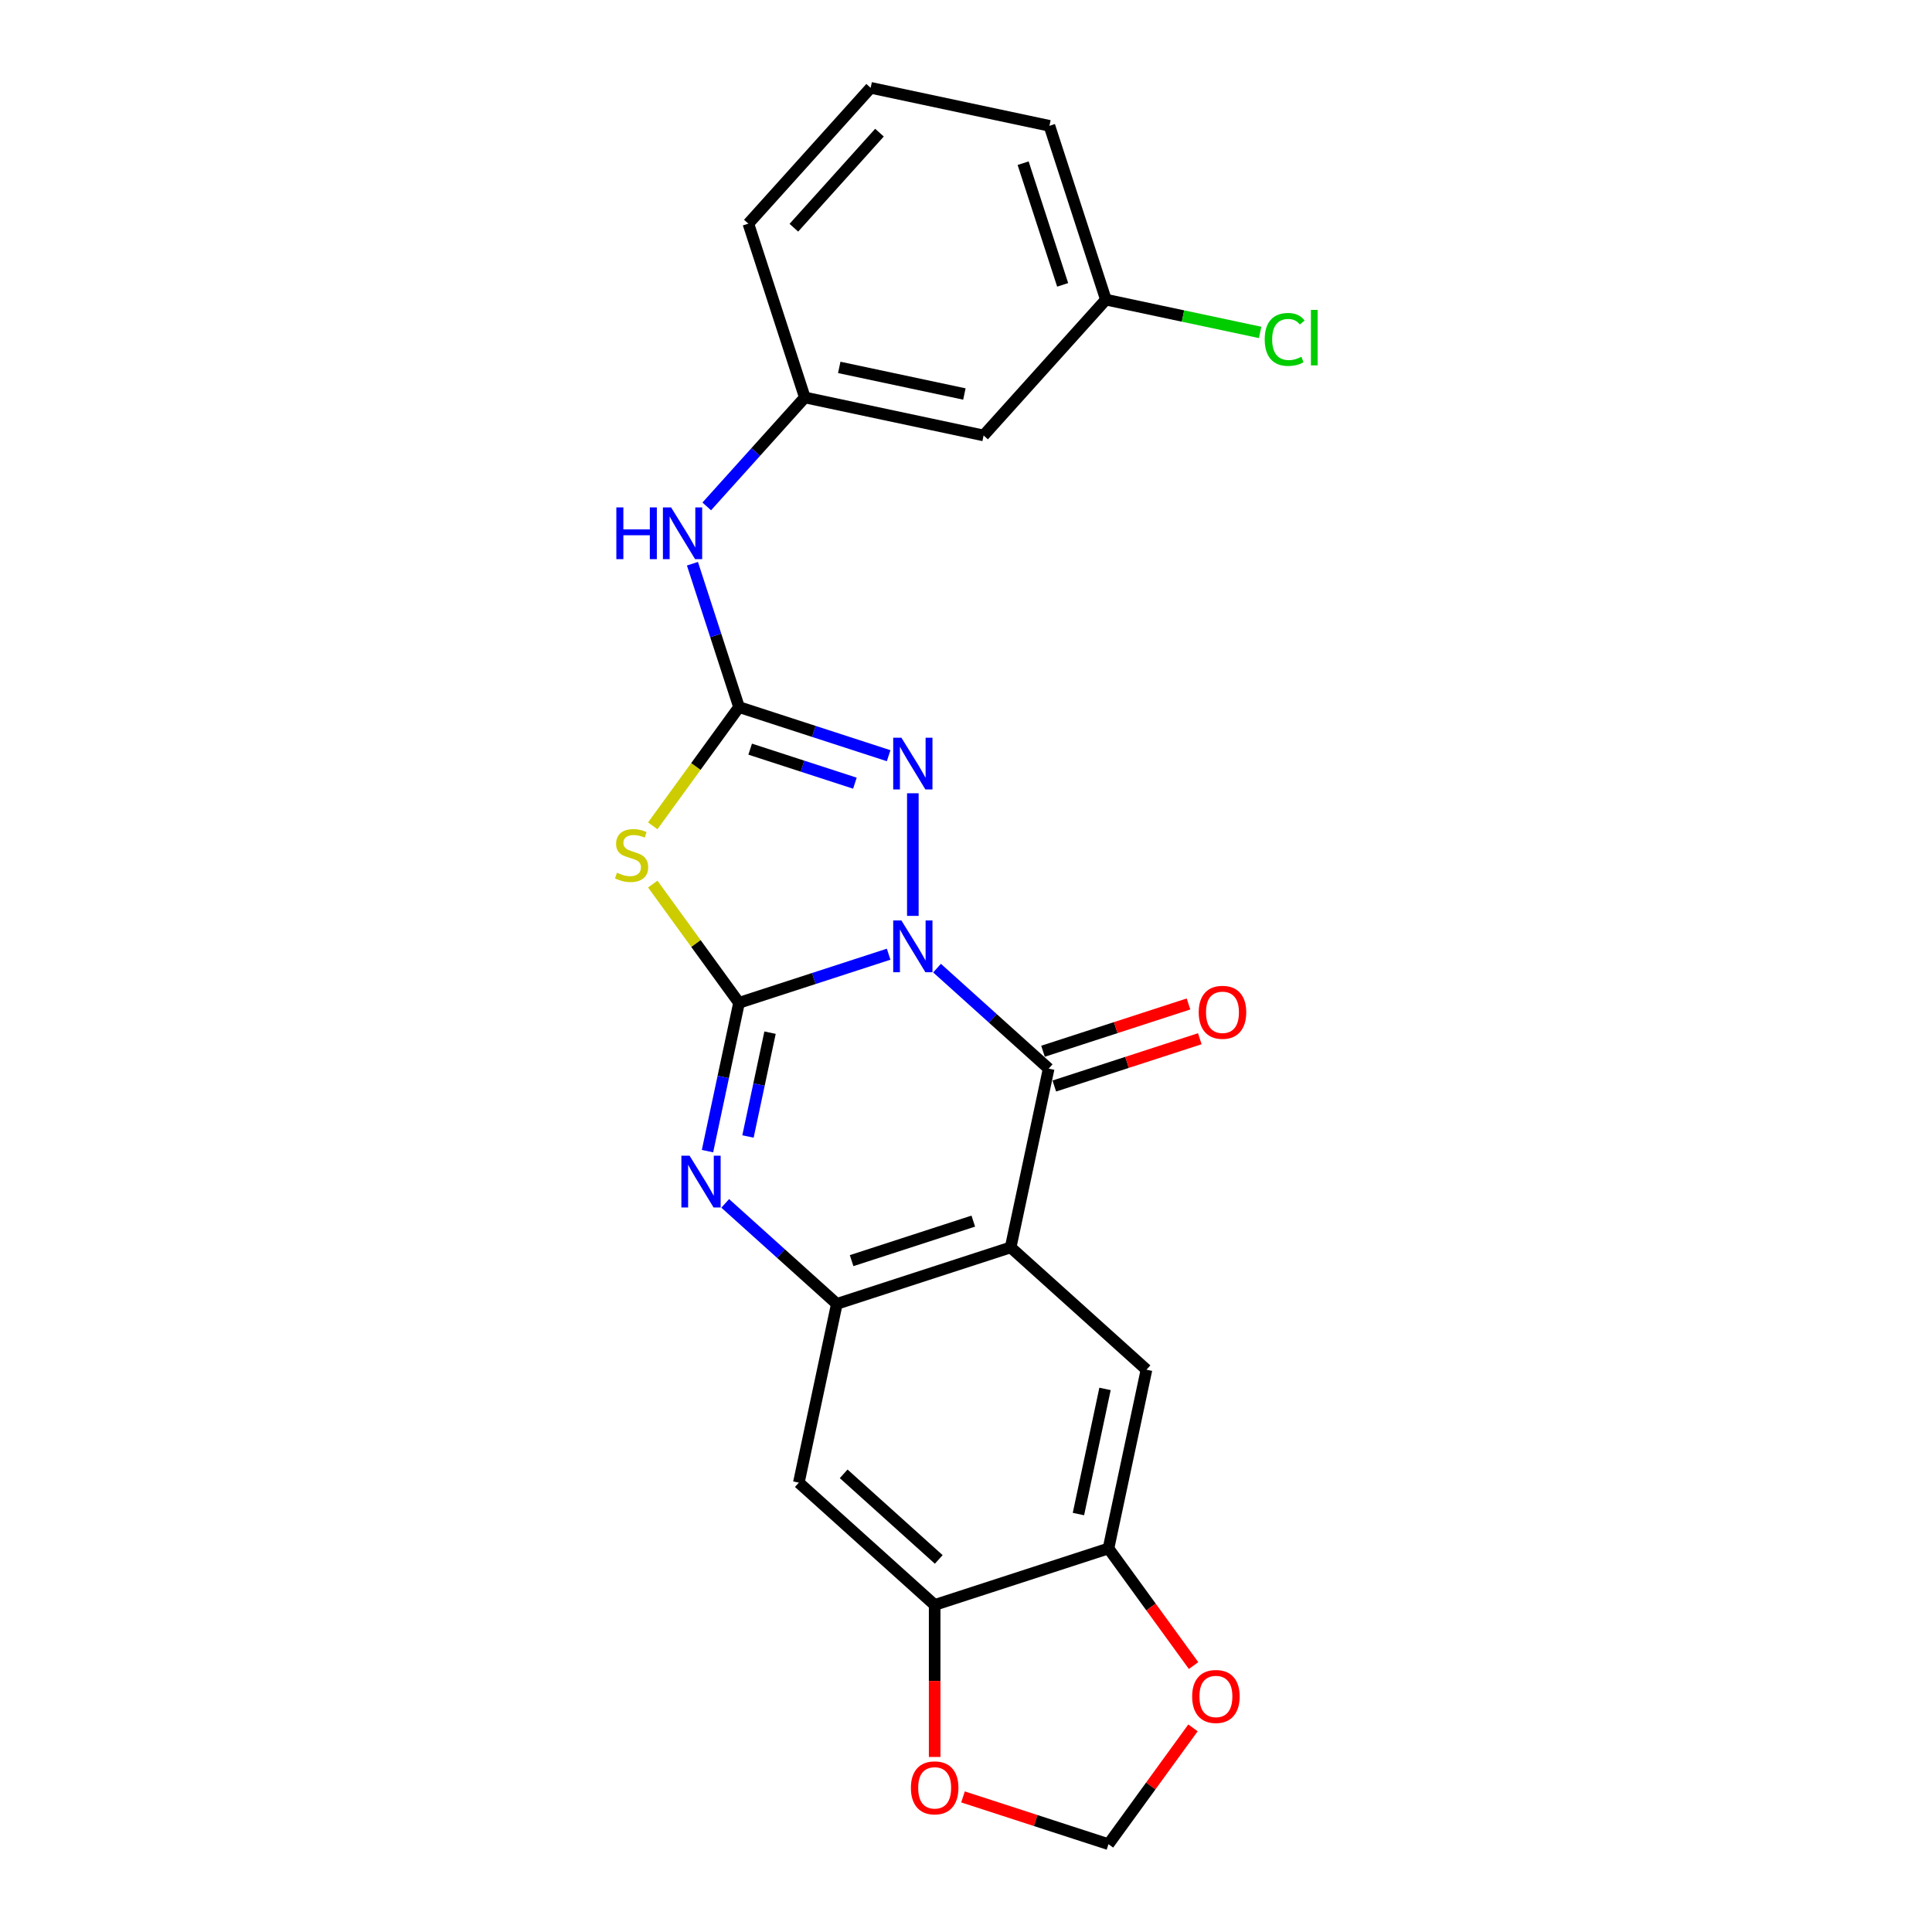 <?xml version='1.0' encoding='iso-8859-1'?>
<svg version='1.1' baseProfile='full'
              xmlns='http://www.w3.org/2000/svg'
                      xmlns:rdkit='http://www.rdkit.org/xml'
                      xmlns:xlink='http://www.w3.org/1999/xlink'
                  xml:space='preserve'
width='1000px' height='1000px' viewBox='0 0 1000 1000'>
<!-- END OF HEADER -->
<rect style='opacity:1.0;fill:#FFFFFF;stroke:none' width='1000' height='1000' x='0' y='0'> </rect>
<path class='bond-0' d='M 459.959,493.892 L 421.237,506.474' style='fill:none;fill-rule:evenodd;stroke:#0000FF;stroke-width:6px;stroke-linecap:butt;stroke-linejoin:miter;stroke-opacity:1' />
<path class='bond-0' d='M 421.237,506.474 L 382.516,519.055' style='fill:none;fill-rule:evenodd;stroke:#000000;stroke-width:6px;stroke-linecap:butt;stroke-linejoin:miter;stroke-opacity:1' />
<path class='bond-1' d='M 485.009,501.1 L 513.896,527.111' style='fill:none;fill-rule:evenodd;stroke:#0000FF;stroke-width:6px;stroke-linecap:butt;stroke-linejoin:miter;stroke-opacity:1' />
<path class='bond-1' d='M 513.896,527.111 L 542.784,553.121' style='fill:none;fill-rule:evenodd;stroke:#000000;stroke-width:6px;stroke-linecap:butt;stroke-linejoin:miter;stroke-opacity:1' />
<path class='bond-5' d='M 472.484,474.063 L 472.484,410.59' style='fill:none;fill-rule:evenodd;stroke:#0000FF;stroke-width:6px;stroke-linecap:butt;stroke-linejoin:miter;stroke-opacity:1' />
<path class='bond-2' d='M 382.516,519.055 L 360.191,488.328' style='fill:none;fill-rule:evenodd;stroke:#000000;stroke-width:6px;stroke-linecap:butt;stroke-linejoin:miter;stroke-opacity:1' />
<path class='bond-2' d='M 360.191,488.328 L 337.866,457.601' style='fill:none;fill-rule:evenodd;stroke:#CCCC00;stroke-width:6px;stroke-linecap:butt;stroke-linejoin:miter;stroke-opacity:1' />
<path class='bond-4' d='M 382.516,519.055 L 374.356,557.441' style='fill:none;fill-rule:evenodd;stroke:#000000;stroke-width:6px;stroke-linecap:butt;stroke-linejoin:miter;stroke-opacity:1' />
<path class='bond-4' d='M 374.356,557.441 L 366.197,595.826' style='fill:none;fill-rule:evenodd;stroke:#0000FF;stroke-width:6px;stroke-linecap:butt;stroke-linejoin:miter;stroke-opacity:1' />
<path class='bond-4' d='M 398.574,534.504 L 392.863,561.374' style='fill:none;fill-rule:evenodd;stroke:#000000;stroke-width:6px;stroke-linecap:butt;stroke-linejoin:miter;stroke-opacity:1' />
<path class='bond-4' d='M 392.863,561.374 L 387.151,588.244' style='fill:none;fill-rule:evenodd;stroke:#0000FF;stroke-width:6px;stroke-linecap:butt;stroke-linejoin:miter;stroke-opacity:1' />
<path class='bond-3' d='M 542.784,553.121 L 523.116,645.652' style='fill:none;fill-rule:evenodd;stroke:#000000;stroke-width:6px;stroke-linecap:butt;stroke-linejoin:miter;stroke-opacity:1' />
<path class='bond-13' d='M 545.707,562.118 L 583.36,549.884' style='fill:none;fill-rule:evenodd;stroke:#000000;stroke-width:6px;stroke-linecap:butt;stroke-linejoin:miter;stroke-opacity:1' />
<path class='bond-13' d='M 583.36,549.884 L 621.013,537.65' style='fill:none;fill-rule:evenodd;stroke:#FF0000;stroke-width:6px;stroke-linecap:butt;stroke-linejoin:miter;stroke-opacity:1' />
<path class='bond-13' d='M 539.861,544.124 L 577.514,531.89' style='fill:none;fill-rule:evenodd;stroke:#000000;stroke-width:6px;stroke-linecap:butt;stroke-linejoin:miter;stroke-opacity:1' />
<path class='bond-13' d='M 577.514,531.89 L 615.166,519.656' style='fill:none;fill-rule:evenodd;stroke:#FF0000;stroke-width:6px;stroke-linecap:butt;stroke-linejoin:miter;stroke-opacity:1' />
<path class='bond-24' d='M 337.866,427.446 L 360.191,396.719' style='fill:none;fill-rule:evenodd;stroke:#CCCC00;stroke-width:6px;stroke-linecap:butt;stroke-linejoin:miter;stroke-opacity:1' />
<path class='bond-24' d='M 360.191,396.719 L 382.516,365.992' style='fill:none;fill-rule:evenodd;stroke:#000000;stroke-width:6px;stroke-linecap:butt;stroke-linejoin:miter;stroke-opacity:1' />
<path class='bond-7' d='M 523.116,645.652 L 433.148,674.885' style='fill:none;fill-rule:evenodd;stroke:#000000;stroke-width:6px;stroke-linecap:butt;stroke-linejoin:miter;stroke-opacity:1' />
<path class='bond-7' d='M 503.774,632.044 L 440.796,652.506' style='fill:none;fill-rule:evenodd;stroke:#000000;stroke-width:6px;stroke-linecap:butt;stroke-linejoin:miter;stroke-opacity:1' />
<path class='bond-8' d='M 523.116,645.652 L 593.416,708.951' style='fill:none;fill-rule:evenodd;stroke:#000000;stroke-width:6px;stroke-linecap:butt;stroke-linejoin:miter;stroke-opacity:1' />
<path class='bond-25' d='M 375.372,622.864 L 404.26,648.874' style='fill:none;fill-rule:evenodd;stroke:#0000FF;stroke-width:6px;stroke-linecap:butt;stroke-linejoin:miter;stroke-opacity:1' />
<path class='bond-25' d='M 404.26,648.874 L 433.148,674.885' style='fill:none;fill-rule:evenodd;stroke:#000000;stroke-width:6px;stroke-linecap:butt;stroke-linejoin:miter;stroke-opacity:1' />
<path class='bond-6' d='M 459.959,391.155 L 421.237,378.573' style='fill:none;fill-rule:evenodd;stroke:#0000FF;stroke-width:6px;stroke-linecap:butt;stroke-linejoin:miter;stroke-opacity:1' />
<path class='bond-6' d='M 421.237,378.573 L 382.516,365.992' style='fill:none;fill-rule:evenodd;stroke:#000000;stroke-width:6px;stroke-linecap:butt;stroke-linejoin:miter;stroke-opacity:1' />
<path class='bond-6' d='M 442.496,405.374 L 415.391,396.567' style='fill:none;fill-rule:evenodd;stroke:#0000FF;stroke-width:6px;stroke-linecap:butt;stroke-linejoin:miter;stroke-opacity:1' />
<path class='bond-6' d='M 415.391,396.567 L 388.286,387.76' style='fill:none;fill-rule:evenodd;stroke:#000000;stroke-width:6px;stroke-linecap:butt;stroke-linejoin:miter;stroke-opacity:1' />
<path class='bond-12' d='M 382.516,365.992 L 370.46,328.888' style='fill:none;fill-rule:evenodd;stroke:#000000;stroke-width:6px;stroke-linecap:butt;stroke-linejoin:miter;stroke-opacity:1' />
<path class='bond-12' d='M 370.46,328.888 L 358.404,291.784' style='fill:none;fill-rule:evenodd;stroke:#0000FF;stroke-width:6px;stroke-linecap:butt;stroke-linejoin:miter;stroke-opacity:1' />
<path class='bond-9' d='M 433.148,674.885 L 413.48,767.416' style='fill:none;fill-rule:evenodd;stroke:#000000;stroke-width:6px;stroke-linecap:butt;stroke-linejoin:miter;stroke-opacity:1' />
<path class='bond-10' d='M 593.416,708.951 L 573.748,801.482' style='fill:none;fill-rule:evenodd;stroke:#000000;stroke-width:6px;stroke-linecap:butt;stroke-linejoin:miter;stroke-opacity:1' />
<path class='bond-10' d='M 571.96,718.897 L 558.192,783.669' style='fill:none;fill-rule:evenodd;stroke:#000000;stroke-width:6px;stroke-linecap:butt;stroke-linejoin:miter;stroke-opacity:1' />
<path class='bond-26' d='M 413.48,767.416 L 483.78,830.715' style='fill:none;fill-rule:evenodd;stroke:#000000;stroke-width:6px;stroke-linecap:butt;stroke-linejoin:miter;stroke-opacity:1' />
<path class='bond-26' d='M 436.684,762.851 L 485.895,807.16' style='fill:none;fill-rule:evenodd;stroke:#000000;stroke-width:6px;stroke-linecap:butt;stroke-linejoin:miter;stroke-opacity:1' />
<path class='bond-11' d='M 573.748,801.482 L 483.78,830.715' style='fill:none;fill-rule:evenodd;stroke:#000000;stroke-width:6px;stroke-linecap:butt;stroke-linejoin:miter;stroke-opacity:1' />
<path class='bond-14' d='M 573.748,801.482 L 595.77,831.792' style='fill:none;fill-rule:evenodd;stroke:#000000;stroke-width:6px;stroke-linecap:butt;stroke-linejoin:miter;stroke-opacity:1' />
<path class='bond-14' d='M 595.77,831.792 L 617.791,862.102' style='fill:none;fill-rule:evenodd;stroke:#FF0000;stroke-width:6px;stroke-linecap:butt;stroke-linejoin:miter;stroke-opacity:1' />
<path class='bond-15' d='M 483.78,830.715 L 483.78,870.058' style='fill:none;fill-rule:evenodd;stroke:#000000;stroke-width:6px;stroke-linecap:butt;stroke-linejoin:miter;stroke-opacity:1' />
<path class='bond-15' d='M 483.78,870.058 L 483.78,909.402' style='fill:none;fill-rule:evenodd;stroke:#FF0000;stroke-width:6px;stroke-linecap:butt;stroke-linejoin:miter;stroke-opacity:1' />
<path class='bond-17' d='M 365.808,262.113 L 391.195,233.918' style='fill:none;fill-rule:evenodd;stroke:#0000FF;stroke-width:6px;stroke-linecap:butt;stroke-linejoin:miter;stroke-opacity:1' />
<path class='bond-17' d='M 391.195,233.918 L 416.582,205.723' style='fill:none;fill-rule:evenodd;stroke:#000000;stroke-width:6px;stroke-linecap:butt;stroke-linejoin:miter;stroke-opacity:1' />
<path class='bond-16' d='M 617.489,894.341 L 595.619,924.443' style='fill:none;fill-rule:evenodd;stroke:#FF0000;stroke-width:6px;stroke-linecap:butt;stroke-linejoin:miter;stroke-opacity:1' />
<path class='bond-16' d='M 595.619,924.443 L 573.748,954.545' style='fill:none;fill-rule:evenodd;stroke:#000000;stroke-width:6px;stroke-linecap:butt;stroke-linejoin:miter;stroke-opacity:1' />
<path class='bond-27' d='M 498.443,930.077 L 536.095,942.311' style='fill:none;fill-rule:evenodd;stroke:#FF0000;stroke-width:6px;stroke-linecap:butt;stroke-linejoin:miter;stroke-opacity:1' />
<path class='bond-27' d='M 536.095,942.311 L 573.748,954.545' style='fill:none;fill-rule:evenodd;stroke:#000000;stroke-width:6px;stroke-linecap:butt;stroke-linejoin:miter;stroke-opacity:1' />
<path class='bond-18' d='M 416.582,205.723 L 509.113,225.391' style='fill:none;fill-rule:evenodd;stroke:#000000;stroke-width:6px;stroke-linecap:butt;stroke-linejoin:miter;stroke-opacity:1' />
<path class='bond-18' d='M 434.395,190.167 L 499.167,203.935' style='fill:none;fill-rule:evenodd;stroke:#000000;stroke-width:6px;stroke-linecap:butt;stroke-linejoin:miter;stroke-opacity:1' />
<path class='bond-22' d='M 416.582,205.723 L 387.349,115.755' style='fill:none;fill-rule:evenodd;stroke:#000000;stroke-width:6px;stroke-linecap:butt;stroke-linejoin:miter;stroke-opacity:1' />
<path class='bond-19' d='M 509.113,225.391 L 572.411,155.091' style='fill:none;fill-rule:evenodd;stroke:#000000;stroke-width:6px;stroke-linecap:butt;stroke-linejoin:miter;stroke-opacity:1' />
<path class='bond-20' d='M 572.411,155.091 L 612.329,163.576' style='fill:none;fill-rule:evenodd;stroke:#000000;stroke-width:6px;stroke-linecap:butt;stroke-linejoin:miter;stroke-opacity:1' />
<path class='bond-20' d='M 612.329,163.576 L 652.247,172.061' style='fill:none;fill-rule:evenodd;stroke:#00CC00;stroke-width:6px;stroke-linecap:butt;stroke-linejoin:miter;stroke-opacity:1' />
<path class='bond-28' d='M 572.411,155.091 L 543.179,65.123' style='fill:none;fill-rule:evenodd;stroke:#000000;stroke-width:6px;stroke-linecap:butt;stroke-linejoin:miter;stroke-opacity:1' />
<path class='bond-28' d='M 550.033,147.442 L 529.57,84.464' style='fill:none;fill-rule:evenodd;stroke:#000000;stroke-width:6px;stroke-linecap:butt;stroke-linejoin:miter;stroke-opacity:1' />
<path class='bond-21' d='M 450.648,45.455 L 387.349,115.755' style='fill:none;fill-rule:evenodd;stroke:#000000;stroke-width:6px;stroke-linecap:butt;stroke-linejoin:miter;stroke-opacity:1' />
<path class='bond-21' d='M 455.213,68.659 L 410.904,117.869' style='fill:none;fill-rule:evenodd;stroke:#000000;stroke-width:6px;stroke-linecap:butt;stroke-linejoin:miter;stroke-opacity:1' />
<path class='bond-23' d='M 450.648,45.455 L 543.179,65.123' style='fill:none;fill-rule:evenodd;stroke:#000000;stroke-width:6px;stroke-linecap:butt;stroke-linejoin:miter;stroke-opacity:1' />
<path  class='atom-0' d='M 466.562 476.427
L 475.341 490.617
Q 476.211 492.017, 477.611 494.553
Q 479.011 497.088, 479.087 497.239
L 479.087 476.427
L 482.644 476.427
L 482.644 503.218
L 478.973 503.218
L 469.551 487.704
Q 468.454 485.887, 467.281 483.806
Q 466.146 481.725, 465.805 481.082
L 465.805 503.218
L 462.324 503.218
L 462.324 476.427
L 466.562 476.427
' fill='#0000FF'/>
<path  class='atom-3' d='M 319.344 451.718
Q 319.647 451.832, 320.896 452.362
Q 322.144 452.891, 323.506 453.232
Q 324.907 453.535, 326.269 453.535
Q 328.804 453.535, 330.28 452.324
Q 331.755 451.075, 331.755 448.918
Q 331.755 447.443, 330.999 446.534
Q 330.28 445.626, 329.145 445.134
Q 328.009 444.642, 326.117 444.075
Q 323.733 443.356, 322.296 442.675
Q 320.896 441.994, 319.874 440.556
Q 318.89 439.118, 318.89 436.696
Q 318.89 433.328, 321.16 431.247
Q 323.469 429.166, 328.009 429.166
Q 331.112 429.166, 334.631 430.642
L 333.761 433.556
Q 330.545 432.231, 328.123 432.231
Q 325.512 432.231, 324.074 433.328
Q 322.636 434.388, 322.674 436.242
Q 322.674 437.68, 323.393 438.55
Q 324.15 439.421, 325.209 439.913
Q 326.307 440.404, 328.123 440.972
Q 330.545 441.729, 331.982 442.486
Q 333.42 443.242, 334.442 444.794
Q 335.502 446.307, 335.502 448.918
Q 335.502 452.627, 333.004 454.632
Q 330.545 456.6, 326.42 456.6
Q 324.036 456.6, 322.22 456.07
Q 320.441 455.578, 318.322 454.708
L 319.344 451.718
' fill='#CCCC00'/>
<path  class='atom-5' d='M 356.926 598.191
L 365.704 612.381
Q 366.575 613.781, 367.975 616.316
Q 369.375 618.851, 369.45 619.003
L 369.45 598.191
L 373.007 598.191
L 373.007 624.981
L 369.337 624.981
L 359.915 609.467
Q 358.818 607.651, 357.644 605.57
Q 356.509 603.489, 356.169 602.845
L 356.169 624.981
L 352.688 624.981
L 352.688 598.191
L 356.926 598.191
' fill='#0000FF'/>
<path  class='atom-6' d='M 466.562 381.829
L 475.341 396.019
Q 476.211 397.419, 477.611 399.954
Q 479.011 402.489, 479.087 402.641
L 479.087 381.829
L 482.644 381.829
L 482.644 408.619
L 478.973 408.619
L 469.551 393.105
Q 468.454 391.289, 467.281 389.208
Q 466.146 387.127, 465.805 386.483
L 465.805 408.619
L 462.324 408.619
L 462.324 381.829
L 466.562 381.829
' fill='#0000FF'/>
<path  class='atom-13' d='M 319.019 262.628
L 322.652 262.628
L 322.652 274.018
L 336.35 274.018
L 336.35 262.628
L 339.982 262.628
L 339.982 289.419
L 336.35 289.419
L 336.35 277.045
L 322.652 277.045
L 322.652 289.419
L 319.019 289.419
L 319.019 262.628
' fill='#0000FF'/>
<path  class='atom-13' d='M 347.361 262.628
L 356.14 276.818
Q 357.01 278.218, 358.41 280.753
Q 359.81 283.289, 359.886 283.44
L 359.886 262.628
L 363.443 262.628
L 363.443 289.419
L 359.772 289.419
L 350.35 273.904
Q 349.253 272.088, 348.08 270.007
Q 346.945 267.926, 346.604 267.283
L 346.604 289.419
L 343.123 289.419
L 343.123 262.628
L 347.361 262.628
' fill='#0000FF'/>
<path  class='atom-14' d='M 620.455 523.964
Q 620.455 517.532, 623.633 513.937
Q 626.812 510.342, 632.752 510.342
Q 638.693 510.342, 641.872 513.937
Q 645.05 517.532, 645.05 523.964
Q 645.05 530.473, 641.834 534.181
Q 638.618 537.851, 632.752 537.851
Q 626.85 537.851, 623.633 534.181
Q 620.455 530.511, 620.455 523.964
M 632.752 534.824
Q 636.839 534.824, 639.034 532.1
Q 641.266 529.338, 641.266 523.964
Q 641.266 518.705, 639.034 516.056
Q 636.839 513.369, 632.752 513.369
Q 628.666 513.369, 626.433 516.018
Q 624.239 518.667, 624.239 523.964
Q 624.239 529.375, 626.433 532.1
Q 628.666 534.824, 632.752 534.824
' fill='#FF0000'/>
<path  class='atom-15' d='M 617.054 878.089
Q 617.054 871.657, 620.232 868.062
Q 623.411 864.467, 629.352 864.467
Q 635.292 864.467, 638.471 868.062
Q 641.649 871.657, 641.649 878.089
Q 641.649 884.598, 638.433 888.306
Q 635.217 891.977, 629.352 891.977
Q 623.449 891.977, 620.232 888.306
Q 617.054 884.636, 617.054 878.089
M 629.352 888.949
Q 633.438 888.949, 635.633 886.225
Q 637.866 883.463, 637.866 878.089
Q 637.866 872.83, 635.633 870.181
Q 633.438 867.494, 629.352 867.494
Q 625.265 867.494, 623.033 870.143
Q 620.838 872.792, 620.838 878.089
Q 620.838 883.501, 623.033 886.225
Q 625.265 888.949, 629.352 888.949
' fill='#FF0000'/>
<path  class='atom-16' d='M 471.482 925.389
Q 471.482 918.956, 474.661 915.361
Q 477.839 911.766, 483.78 911.766
Q 489.721 911.766, 492.899 915.361
Q 496.078 918.956, 496.078 925.389
Q 496.078 931.897, 492.861 935.605
Q 489.645 939.276, 483.78 939.276
Q 477.877 939.276, 474.661 935.605
Q 471.482 931.935, 471.482 925.389
M 483.78 936.249
Q 487.866 936.249, 490.061 933.524
Q 492.294 930.762, 492.294 925.389
Q 492.294 920.129, 490.061 917.48
Q 487.866 914.794, 483.78 914.794
Q 479.693 914.794, 477.461 917.442
Q 475.266 920.091, 475.266 925.389
Q 475.266 930.8, 477.461 933.524
Q 479.693 936.249, 483.78 936.249
' fill='#FF0000'/>
<path  class='atom-21' d='M 654.612 175.686
Q 654.612 169.026, 657.715 165.545
Q 660.856 162.026, 666.797 162.026
Q 672.321 162.026, 675.273 165.924
L 672.775 167.967
Q 670.618 165.129, 666.797 165.129
Q 662.748 165.129, 660.591 167.853
Q 658.472 170.54, 658.472 175.686
Q 658.472 180.984, 660.667 183.708
Q 662.899 186.433, 667.213 186.433
Q 670.164 186.433, 673.608 184.654
L 674.667 187.492
Q 673.267 188.4, 671.148 188.93
Q 669.029 189.46, 666.683 189.46
Q 660.856 189.46, 657.715 185.903
Q 654.612 182.346, 654.612 175.686
' fill='#00CC00'/>
<path  class='atom-21' d='M 678.527 160.399
L 682.008 160.399
L 682.008 189.119
L 678.527 189.119
L 678.527 160.399
' fill='#00CC00'/>
</svg>
